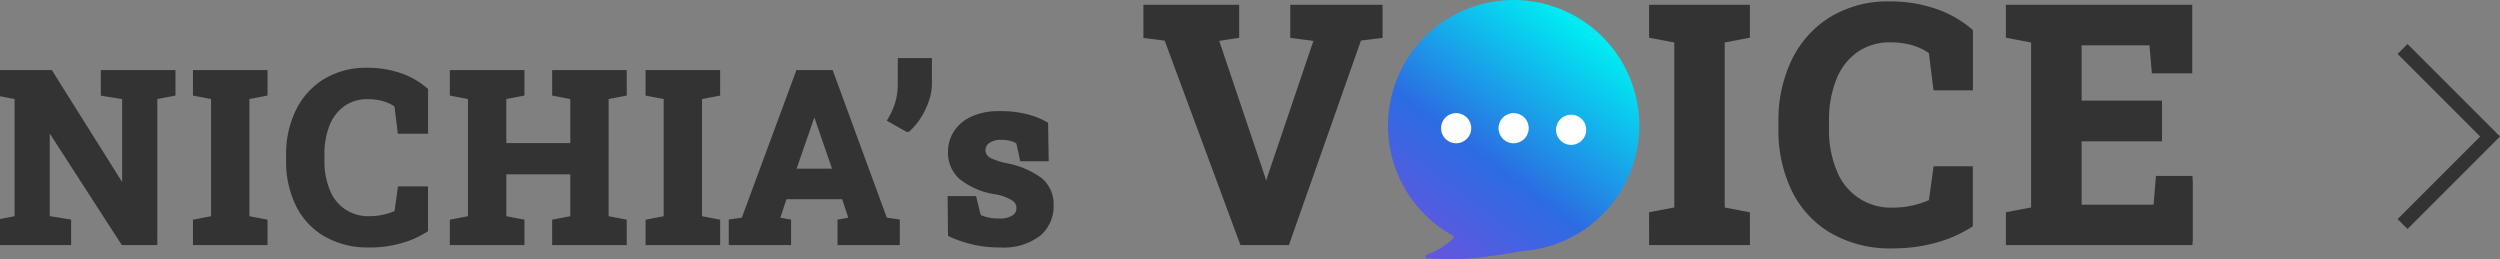 <svg xmlns="http://www.w3.org/2000/svg" xmlns:xlink="http://www.w3.org/1999/xlink" width="357.054" height="36.997" viewBox="0 0 357.054 36.997">
  <rect x="0" y="0" width="357.054" height="36.997" fill="#808080" stroke="none"/>
  <defs>
    <linearGradient id="linear-gradient" x1="0.332" y1="0.722" x2="0.631" y2="0.308" gradientUnits="objectBoundingBox">
      <stop offset="0" stop-color="#6356df"/>
      <stop offset="0.399" stop-color="#2c6ce2"/>
      <stop offset="1" stop-color="#00ecf2"/>
    </linearGradient>
    <clipPath id="clip-path">
      <rect id="長方形_36474" data-name="長方形 36474" width="313.139" height="36.997" fill="none" stroke="#333" stroke-width="1"/>
    </clipPath>
    <clipPath id="clip-path-2">
      <path id="パス_93100" data-name="パス 93100" d="M739.176,9.481a17.948,17.948,0,0,0,7.353,24.294,3.355,3.355,0,0,1-.39.506,10.8,10.8,0,0,1-3.5,2.062c-.583.423,0,.541,0,.541s1.436.109,3.308.113c.937,0,1.982-.027,3.013-.11,2.49-.2,6.008-.8,7.282-1.031A17.95,17.95,0,1,0,739.176,9.481" transform="translate(-737.047 0)" stroke="#333" stroke-width="1" fill="url(#linear-gradient)"/>
    </clipPath>
  </defs>
  <g id="グループ_89559" data-name="グループ 89559" transform="translate(-607.174 -4054)">
    <g id="グループ_86181" data-name="グループ 86181" transform="translate(607.174 4054)">
      <g id="グループ_85804" data-name="グループ 85804" transform="translate(0 0)">
        <g id="グループ_85803" data-name="グループ 85803">
          <g id="グループ_85798" data-name="グループ 85798" transform="translate(0 0)">
            <g id="グループ_85797" data-name="グループ 85797" clip-path="url(#clip-path)">
              <path id="パス_93098" data-name="パス 93098" d="M0,36.381V33.671l2.581-.494V15.614L0,15.12V12.393H7.123L17.847,29.464l.1-.019V15.613L14.9,15.119V12.393h9.659v2.726l-2.589.494V36.381h-4.3L6.7,19.418l-.1.017V33.177l3.053.494v2.709Zm28.057,0V33.671l2.589-.494V15.614l-2.589-.494V12.393h9.653V15.12l-2.589.494V33.177l2.589.494v2.709Zm24.648.346a11.832,11.832,0,0,1-6.066-1.485,9.935,9.935,0,0,1-3.916-4.176,13.762,13.762,0,0,1-1.367-6.312v-.715a13.8,13.8,0,0,1,1.336-6.2,10.226,10.226,0,0,1,3.826-4.248,11.013,11.013,0,0,1,5.928-1.545,14.168,14.168,0,0,1,4.5.7,10.972,10.972,0,0,1,3.69,2.062v5.663H57.261l-.451-3.676a6.133,6.133,0,0,0-1.195-.676A6.914,6.914,0,0,0,54.2,15.69a8.766,8.766,0,0,0-1.66-.148,6.144,6.144,0,0,0-3.6,1.049,6.584,6.584,0,0,0-2.3,2.943,11.5,11.5,0,0,0-.8,4.472v.75a11.213,11.213,0,0,0,.838,4.53A6.312,6.312,0,0,0,52.8,33.257a9.381,9.381,0,0,0,2.121-.244,9.128,9.128,0,0,0,1.885-.641L57.274,29h3.355v5.615a12.8,12.8,0,0,1-3.444,1.51,15.933,15.933,0,0,1-4.481.6Zm12.04-.346V33.671l2.589-.494V15.614l-2.589-.494V12.393H74.4V15.12l-2.589.494v7.2H81.95v-7.2L79.36,15.12V12.393h9.653V15.12l-2.589.494V33.177l2.589.494v2.709H79.36V33.671l2.589-.494V26.285H71.816v6.893l2.589.494v2.709Zm27.959,0V33.671l2.589-.494V15.614L92.7,15.121V12.394h9.653v2.726l-2.589.494V33.177l2.589.494v2.709Zm11.876,0V33.671l1.731-.247,7.783-21.03h4.477l7.716,21.03,1.723.247v2.709h-7.893V33.671l1.692-.3-1.165-3.532h-8.68l-1.172,3.531,1.692.3v2.71Zm8.488-9.916h6.467l-2.947-8.542-.23-.688h-.1l-.238.728Zm16.539-6.251-2.262-1.283a10.432,10.432,0,0,0,1.025-2.373,9.874,9.874,0,0,0,.355-2.749V10.681H132.6V13.8a7.314,7.314,0,0,1-.395,2.3,10.443,10.443,0,0,1-1.069,2.272,8.62,8.62,0,0,1-1.522,1.844Zm13.237,16.512a16.785,16.785,0,0,1-3.637-.375,17.457,17.457,0,0,1-3.309-1.1l-.049-4.873h3.161l.634,2.57a6.871,6.871,0,0,0,1.35.464,7.037,7.037,0,0,0,1.593.165,3.821,3.821,0,0,0,2.393-.573,1.773,1.773,0,0,0-.04-2.847,7.119,7.119,0,0,0-2.858-1.043,10.114,10.114,0,0,1-4.686-2.033,4.494,4.494,0,0,1-1.5-3.5,4.883,4.883,0,0,1,.768-2.68,5.361,5.361,0,0,1,2.3-1.932,8.957,8.957,0,0,1,3.843-.727,15.094,15.094,0,0,1,3.644.4,10.445,10.445,0,0,1,2.745,1.059l.077,4.7h-3.152l-.511-2.343a3.552,3.552,0,0,0-1.119-.53,5.285,5.285,0,0,0-1.451-.183,3.331,3.331,0,0,0-2.05.556,1.7,1.7,0,0,0-.734,1.406,1.738,1.738,0,0,0,.247.911,2.23,2.23,0,0,0,.966.764,10.415,10.415,0,0,0,2.105.673,11.742,11.742,0,0,1,4.9,2.055,4.335,4.335,0,0,1,1.508,3.5,5,5,0,0,1-1.781,3.974,8.041,8.041,0,0,1-5.362,1.527m34.67-.346L166.705,7.219l-2.9-.367V3.067h12.676V6.853l-3.009.469,6.735,19.984.555,1.985h.137l.567-1.951L188.252,7.31l-3.475-.457V3.067H196.96V6.853L194,7.219,183.732,36.381Zm58.515,0V32.618l3.6-.685V7.538l-3.6-.685V3.067h13.4V6.853l-3.6.685V31.932l3.6.685v3.764Zm34.231.481a16.43,16.43,0,0,1-8.424-2.062A13.8,13.8,0,0,1,256.4,29a19.118,19.118,0,0,1-1.9-8.766V19.24a19.167,19.167,0,0,1,1.857-8.606,14.2,14.2,0,0,1,5.313-5.9A15.294,15.294,0,0,1,269.9,2.583a19.669,19.669,0,0,1,6.254.968,15.239,15.239,0,0,1,5.124,2.857v7.864H276.6l-.636-5.1a8.514,8.514,0,0,0-1.66-.937,9.58,9.58,0,0,0-1.968-.595,12.14,12.14,0,0,0-2.305-.206,8.528,8.528,0,0,0-5,1.454,9.143,9.143,0,0,0-3.193,4.087,15.975,15.975,0,0,0-1.106,6.211v1.039a15.575,15.575,0,0,0,1.163,6.292,8.77,8.77,0,0,0,8.5,5.518,13.037,13.037,0,0,0,2.946-.339,12.705,12.705,0,0,0,2.618-.889l.648-4.679h4.66v7.8a17.768,17.768,0,0,1-4.77,2.1,22.131,22.131,0,0,1-6.229.831Zm16.724-.481V32.618l3.6-.685V7.538l-3.6-.685V3.067H312.6v8.788H307.79l-.347-4H296.8v8.895h11.484v4.817H296.8V31.624H308.03l.347-4.109h4.763v8.866Z" transform="translate(0 -1.884)" fill="#333"/>
              <path id="パス_93098_-_アウトライン" data-name="パス 93098 - アウトライン" d="M269.815,37.368a16.971,16.971,0,0,1-8.223-2.131l-.008,0a14.254,14.254,0,0,1-5.633-6.01l0,0A19.707,19.707,0,0,1,254,20.228v-.983a19.767,19.767,0,0,1,1.905-8.827,14.68,14.68,0,0,1,5.5-6.114l.008,0a15.8,15.8,0,0,1,8.078-2.222c.138,0,.277,0,.415.005a20.142,20.142,0,0,1,6.4.993,15.666,15.666,0,0,1,5.293,2.951l.177.15v8.6h-5.627l-.664-5.314A8.029,8.029,0,0,0,274.1,8.7a9.1,9.1,0,0,0-1.865-.564,11.668,11.668,0,0,0-2.137-.2h-.09a8,8,0,0,0-4.7,1.365,8.624,8.624,0,0,0-3.012,3.859,15.393,15.393,0,0,0-1.071,6.016v1.063a14.985,14.985,0,0,0,1.126,6.09,8.27,8.27,0,0,0,8.022,5.208h.013a12.555,12.555,0,0,0,2.833-.326,12.247,12.247,0,0,0,2.273-.744l.67-4.837h5.6v8.574l-.234.147a18.255,18.255,0,0,1-4.9,2.159,22.626,22.626,0,0,1-6.357.848C270.114,37.366,269.964,37.368,269.815,37.368Zm.431-1.006.011.406,0-.406,0,.206,0-.206v0a21.635,21.635,0,0,0,6.087-.812,17.263,17.263,0,0,0,4.406-1.9v-7.02h-3.724l-.626,4.517-.246.115a13.229,13.229,0,0,1-2.721.924,13.548,13.548,0,0,1-3.048.351c-.083,0-.166,0-.249,0a9.637,9.637,0,0,1-5.192-1.515l-.011-.007a9.629,9.629,0,0,1-3.513-4.307,15.981,15.981,0,0,1-1.2-6.489V19.2a16.389,16.389,0,0,1,1.141-6.4,9.622,9.622,0,0,1,3.368-4.311l.011-.008a9,9,0,0,1,5.047-1.542c.08,0,.161,0,.24,0h.07a12.672,12.672,0,0,1,2.321.215,10.1,10.1,0,0,1,2.072.626,9.028,9.028,0,0,1,1.758.992l.176.127.609,4.873h3.744V6.643A14.665,14.665,0,0,0,276,4.027a19.113,19.113,0,0,0-6.095-.944h-.017c-.132,0-.266-.005-.4-.005a14.8,14.8,0,0,0-7.563,2.079,13.68,13.68,0,0,0-5.122,5.694A18.76,18.76,0,0,0,255,19.23v1.015a18.7,18.7,0,0,0,1.847,8.532h0a13.257,13.257,0,0,0,5.233,5.587,15.968,15.968,0,0,0,7.734,2c.143,0,.288,0,.431-.006v0Zm-217.859.869a12.362,12.362,0,0,1-5.99-1.553l-.008,0a10.4,10.4,0,0,1-4.113-4.386l0,0a14.326,14.326,0,0,1-1.417-6.535v-.7a14.376,14.376,0,0,1,1.385-6.416,10.71,10.71,0,0,1,4.014-4.459l.008,0a11.518,11.518,0,0,1,5.888-1.62c.1,0,.2,0,.3,0a14.671,14.671,0,0,1,4.649.721,11.42,11.42,0,0,1,3.858,2.156l.177.15v6.394H56.819l-.478-3.893a5.643,5.643,0,0,0-.922-.5,6.421,6.421,0,0,0-1.315-.4,8.286,8.286,0,0,0-1.513-.14h-.068a5.627,5.627,0,0,0-3.3.96A6.071,6.071,0,0,0,47.1,19.716a10.945,10.945,0,0,0-.761,4.278v.773a10.649,10.649,0,0,0,.8,4.328,5.812,5.812,0,0,0,5.643,3.662H52.8a8.894,8.894,0,0,0,2.008-.231,8.672,8.672,0,0,0,1.541-.5l.49-3.525h4.29V34.9l-.234.147a13.288,13.288,0,0,1-3.579,1.569,16.434,16.434,0,0,1-4.607.616C52.6,37.23,52.494,37.231,52.387,37.231Zm.3-1,.011.384v-.385l0,.194,0-.194v0a15.407,15.407,0,0,0,4.339-.579,12.3,12.3,0,0,0,3.08-1.309V29.5H57.71l-.446,3.206-.246.115a9.645,9.645,0,0,1-1.988.676,9.881,9.881,0,0,1-2.223.256,7.082,7.082,0,0,1-3.995-1.109l-.011-.007a7.075,7.075,0,0,1-2.581-3.164,11.644,11.644,0,0,1-.876-4.727v-.738a11.941,11.941,0,0,1,.831-4.661,7.069,7.069,0,0,1,2.473-3.166l.011-.008a6.617,6.617,0,0,1,3.883-1.134h.05a9.289,9.289,0,0,1,1.7.157,7.428,7.428,0,0,1,1.522.459,6.642,6.642,0,0,1,1.293.731l.176.128.424,3.453h2.431V15.041A10.419,10.419,0,0,0,56.79,13.22a13.6,13.6,0,0,0-4.339-.672h-.017c-.094,0-.189,0-.282,0a10.518,10.518,0,0,0-5.373,1.477,9.711,9.711,0,0,0-3.635,4.038,13.369,13.369,0,0,0-1.287,5.969v.736a13.321,13.321,0,0,0,1.317,6.082,9.408,9.408,0,0,0,3.714,3.96,11.361,11.361,0,0,0,5.5,1.424C52.489,36.231,52.591,36.23,52.692,36.227Zm90.045,1a17.318,17.318,0,0,1-3.635-.386,18,18,0,0,1-3.408-1.128l-.293-.131-.057-5.7H139.4l.669,2.712a6.385,6.385,0,0,0,1.036.335,6.538,6.538,0,0,0,1.475.152h.026l.026,0c.1.009.205.014.307.014a3.317,3.317,0,0,0,1.752-.5,1.273,1.273,0,0,0-.036-2.024,6.574,6.574,0,0,0-2.642-.961h-.01a10.637,10.637,0,0,1-4.918-2.133l-.025-.021a4.982,4.982,0,0,1-1.667-3.874,5.369,5.369,0,0,1,.846-2.944l.005-.008a5.851,5.851,0,0,1,2.518-2.113,9.409,9.409,0,0,1,3.748-.774c.1,0,.2,0,.3,0a15.613,15.613,0,0,1,3.753.418,10.936,10.936,0,0,1,2.874,1.109l.251.14.09,5.5h-4.063l-.554-2.539a3.043,3.043,0,0,0-.806-.352,4.778,4.778,0,0,0-1.312-.165h-.037c-.056,0-.113-.005-.169-.005a2.821,2.821,0,0,0-1.571.476,1.2,1.2,0,0,0-.515.989v.007a1.238,1.238,0,0,0,.166.632,1.727,1.727,0,0,0,.737.575l.012.005a9.932,9.932,0,0,0,2,.639,12.31,12.31,0,0,1,5.1,2.141l.033.026a4.867,4.867,0,0,1,1.683,3.885,5.471,5.471,0,0,1-1.955,4.348,8.547,8.547,0,0,1-5.687,1.647Zm-6.342-2.3a17,17,0,0,0,2.921.937,16.276,16.276,0,0,0,3.525.363,7.617,7.617,0,0,0,5.038-1.406l0,0a4.477,4.477,0,0,0,1.6-3.576V31.2a3.86,3.86,0,0,0-1.318-3.084,11.3,11.3,0,0,0-4.675-1.955l-.017,0a10.933,10.933,0,0,1-2.2-.7,2.726,2.726,0,0,1-1.177-.932l-.023-.034a2.237,2.237,0,0,1-.318-1.168,2.2,2.2,0,0,1,.951-1.817l.006,0a3.818,3.818,0,0,1,2.129-.646c.07,0,.14,0,.21.006a5.791,5.791,0,0,1,1.57.2,4.041,4.041,0,0,1,1.278.606l.158.112.466,2.138h2.241l-.064-3.9a9.944,9.944,0,0,0-2.362-.873,14.613,14.613,0,0,0-3.526-.392h-.022c-.093,0-.187,0-.279,0a8.41,8.41,0,0,0-3.349.691,4.849,4.849,0,0,0-2.083,1.747,4.372,4.372,0,0,0-.686,2.4v.021a3.985,3.985,0,0,0,1.321,3.1,9.634,9.634,0,0,0,4.438,1.922,7.567,7.567,0,0,1,3.053,1.115l.027.018a2.273,2.273,0,0,1,.05,3.648l-.038.026a4.316,4.316,0,0,1-2.306.667c-.124,0-.25-.005-.374-.016a7.548,7.548,0,0,1-1.681-.177,7.4,7.4,0,0,1-1.453-.5l-.217-.1-.6-2.422h-2.264Zm177.244,1.954H286.484V32.2l3.6-.685V7.952l-3.6-.685v-4.7H313.1v9.788h-5.766l-.347-4H297.3v7.895h11.484v5.817H297.3v9.052H307.57l.347-4.109h5.722Zm-26.155-1h25.155V28.015h-3.8l-.347,4.109H296.3V21.072h11.484V17.254H296.3V7.359h11.6l.347,4H312.1V3.567H287.484V6.439l3.6.685V32.347l-3.6.685Zm-37.553,1h-14.4V32.2l3.6-.685V7.952l-3.6-.685v-4.7h14.4v4.7l-3.6.685V31.518l3.6.685Zm-13.4-1h12.4v-2.85l-3.6-.685V7.124l3.6-.685V3.567h-12.4V6.439l3.6.685V32.347l-3.6.685Zm-52.443,1h-6.92l-10.824-29.2-3.035-.384V2.567h13.676V7.281l-2.846.443,6.553,19.446.15.535.154-.527,6.591-19.452-3.306-.435V2.567h13.183V7.295l-3.087.383Zm-6.224-1h5.516l10.258-29.12,2.824-.35V3.567H185.277V6.414l3.644.48-6.978,20.594-.669,2.3h-.891l-.654-2.338-6.92-20.533,3.173-.494V3.567H164.307V6.412l2.762.349.105.284Zm-49.351,1h-8.893V33.254l1.537-.277-.871-2.642h-7.958l-.876,2.641,1.536.276v3.629h-8.9V33.238l1.865-.267,7.8-21.077h5.174l7.733,21.077,1.856.267Zm-7.893-1h6.893V34.1l-1.589-.228-7.7-20.982h-3.78l-7.766,20.982-1.6.228v1.776h6.9V34.088l-1.848-.333,1.467-4.421h9.4l1.458,4.422-1.847.333Zm-17.76,1H92.2V33.258l2.589-.494V16.028L92.2,15.535v-3.64h10.653v3.64l-2.589.494V32.764l2.589.494Zm-9.653-1h8.653v-1.8l-2.589-.494V15.2l2.589-.494V12.894H93.2v1.813l2.589.493V33.591l-2.589.494Zm-3.692,1H78.86V33.258l2.589-.494V26.785H72.316v5.979l2.589.494v3.623H64.246V33.258l2.589-.494V16.027l-2.589-.494v-3.64H74.9v3.64l-2.589.494v6.29H81.45v-6.29l-2.589-.494v-3.64H89.513v3.64l-2.589.494V32.764l2.589.494Zm-9.653-1h8.653v-1.8l-2.589-.494V15.2l2.589-.494V12.893H79.86v1.813l2.589.494v8.117H71.315V15.2l2.589-.494V12.893H65.246v1.813l2.589.494V33.591l-2.589.494v1.8h8.66v-1.8l-2.589-.494V25.785H82.45v7.806l-2.589.494Zm-41.65,1H27.557V33.258l2.589-.494V16.027l-2.589-.494v-3.64H38.211v3.64l-2.589.494V32.764l2.589.494Zm-9.653-1h8.653v-1.8l-2.589-.494V15.2l2.589-.494V12.893H28.557v1.813l2.589.494V33.591l-2.589.494Zm-6.088,1H17.4L7.106,20.96V32.752l3.053.494v3.635H-.5V33.258l2.581-.494V16.027L-.5,15.533v-3.64H7.4L17.445,27.885V16.038L14.4,15.544V11.893H25.059v3.64l-2.589.494Zm-4.524-1H21.47V15.2l2.589-.494V12.893H15.4v1.8l3.045.494V29.86l-.841.159L6.846,12.893H.5v1.813l2.581.494v18.39L.5,34.085v1.8H9.16V34.1L6.106,33.6V19.014l.839-.145Zm102.291-8.916h-7.871l3.182-9.16.35-1.069h.821l.344,1.029Zm-6.465-1h5.062l-2.523-7.31Zm16.034-5.251h-.33l-2.819-1.6.258-.438a9.938,9.938,0,0,0,.975-2.256,9.373,9.373,0,0,0,.336-2.605V10.181H133.1V13.8a7.808,7.808,0,0,1-.422,2.459h0a10.954,10.954,0,0,1-1.119,2.376,9.111,9.111,0,0,1-1.608,1.947Zm-1.782-1.973,1.509.856a8.122,8.122,0,0,0,1.174-1.489,9.966,9.966,0,0,0,1.021-2.167l0-.005a6.8,6.8,0,0,0,.368-2.14V11.181h-2.872v2.626a10.371,10.371,0,0,1-.373,2.885l0,.007A10.938,10.938,0,0,1,128.024,18.741Z" transform="translate(0 -1.884)" fill="#333"/>
            </g>
          </g>
          <g id="グループ_85800" data-name="グループ 85800" transform="translate(198.227 0)">
            <g id="グループ_85799" data-name="グループ 85799" clip-path="url(#clip-path-2)">
              <path id="パス_93099" data-name="パス 93099" d="M709.125,2.852,739.555-41.8,695.209-73.891l-30.43,44.649Z" transform="translate(-684.215 54.018)" fill="url(#linear-gradient)"/>
              <path id="パス_93099_-_アウトライン" data-name="パス 93099 - アウトライン" d="M709.248,3.558,664.092-29.121l.274-.4L695.085-74.6l45.156,32.68-.274.4Zm-43.783-32.92L709,2.145l29.866-43.823L695.332-73.184Z" transform="translate(-684.215 54.018)" fill="#333"/>
            </g>
          </g>
          <g id="グループ_85802" data-name="グループ 85802" transform="translate(0 0)">
            <g id="グループ_85801" data-name="グループ 85801" clip-path="url(#clip-path)">
              <path id="パス_93101" data-name="パス 93101" d="M797.946,60.075a2.152,2.152,0,1,1-2.151,2.152,2.152,2.152,0,0,1,2.151-2.152" transform="translate(-581.768 -43.918)" fill="#fff"/>
              <path id="パス_93102" data-name="パス 93102" d="M828.481,60.921a2.152,2.152,0,1,1-2.152,2.152,2.152,2.152,0,0,1,2.152-2.152" transform="translate(-604.089 -44.536)" fill="#fff"/>
              <path id="パス_93103" data-name="パス 93103" d="M767.413,60.075a2.152,2.152,0,1,1-2.152,2.152,2.152,2.152,0,0,1,2.152-2.152" transform="translate(-559.446 -43.918)" fill="#fff"/>
            </g>
          </g>
        </g>
      </g>
    </g>
    <path id="パス_93392" data-name="パス 93392" d="M11.794,25.709-1.414,12.5,11.794-.707,13.208.707,1.414,12.5,13.208,24.295Z" transform="translate(962.814 4086) rotate(180)" fill="#333"/>
  </g>
</svg>
